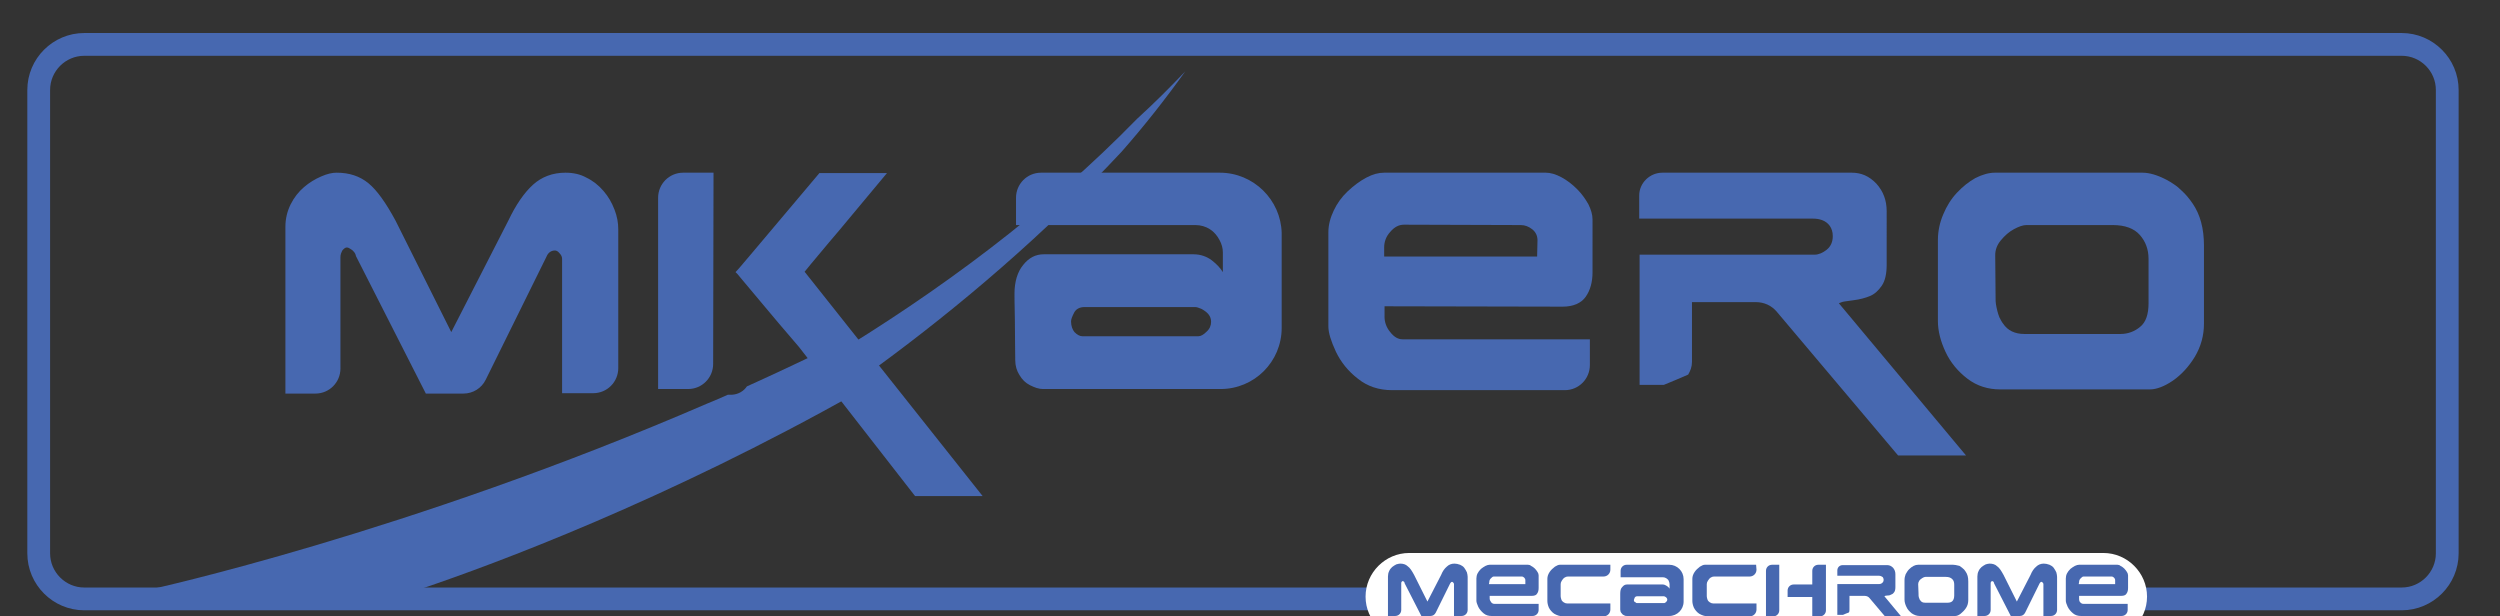 <?xml version="1.0" encoding="UTF-8"?>
<svg xmlns="http://www.w3.org/2000/svg" xmlns:xlink="http://www.w3.org/1999/xlink" version="1.1" id="Calque_1" x="0px" y="0px" viewBox="0 0 658.7 162.3" style="enable-background:new 0 0 658.7 162.3;" xml:space="preserve">
<rect x="0" y="0" width="658.7" height="162.3" fill="#333333" stroke="none"/>
<style type="text/css">
	.st0{fill:none;stroke:#4768B0;stroke-width:6;stroke-miterlimit:10;}
	.st1{fill:#FFFFFF;}
	.st2{fill:#4768B0;}
</style>
<path class="st0" d="M632.8,157.8H22.2c-6.6,0-12-5.4-12-12V23.7c0-6.6,5.4-12,12-12h610.6c6.6,0,12,5.4,12,12v122.1  C644.8,152.4,639.4,157.8,632.8,157.8z"></path>
<path class="st1" d="M554.2,168.7H371.3c-6.3,0-11.5-5.2-11.5-11.5v0c0-6.3,5.2-11.5,11.5-11.5h182.9c6.3,0,11.5,5.2,11.5,11.5v0  C565.7,163.5,560.5,168.7,554.2,168.7z"></path>
<g>
	<defs>
		<path id="SVGID_1_" d="M312.3,18.8c-4.1,4.3-8.3,8.5-12.7,12.5c-24,24.6-52.3,45.6-81.9,63.4h7c1.3,0,2.9,0.5,4.8,1.4    c0.5,0.2,0.9,0.5,1.3,0.8c22.4-16.4,44.5-35.3,64.7-56.9C301.4,33.3,307,26.2,312.3,18.8"></path>
	</defs>
	<use xlink:href="#SVGID_1_" style="overflow:visible;fill:#4768B0;"></use>
	<clipPath id="SVGID_00000140692697983364690300000004020213454509613448_">
		<use xlink:href="#SVGID_1_" style="overflow:visible;"></use>
	</clipPath>
</g>
<g>
	<defs>
		<path id="SVGID_00000080896578698863624720000000941430184549892542_" d="M216.1,92.8c-6.1,2.9-12.2,5.8-18.2,8.5l0,0l0,0    c-0.3,0.2-0.7,0.3-1.1,0.5c-0.8,1.2-2.2,2.1-3.9,2.2l-1.1,0c-2.7,1.2-5.1,2.2-5.4,2.3c-79,34.2-146.8,49-146.8,49l0,0l52.1,2.5    c1.6,0.1,3.2,0.1,4.7,0c5-0.2,10-1.1,14.7-2.7c19.2-6.5,64.3-23.2,115.3-52L216.1,92.8"></path>
	</defs>
	<use xlink:href="#SVGID_00000080896578698863624720000000941430184549892542_" style="overflow:visible;fill:#4768B0;"></use>
	<clipPath id="SVGID_00000073002063972657247220000011129841118810616968_">
		<use xlink:href="#SVGID_00000080896578698863624720000000941430184549892542_" style="overflow:visible;"></use>
	</clipPath>
</g>
<g>
	<defs>
		<path id="SVGID_00000095296682090482755990000013367614565837365181_" d="M149,45.5c-3.4,0-6.3,1.1-8.6,3.2    c-2.3,2.1-4.5,5.3-6.4,9.3l-15.1,29.5l-14.7-29.4c-2.5-4.6-4.8-7.9-7.1-9.8c-2.3-1.9-5.1-2.8-8.4-2.8c-1.2,0-2.5,0.3-4.1,1    c-1.6,0.7-3.1,1.6-4.5,2.8c-1.4,1.2-2.6,2.7-3.5,4.5c-0.9,1.8-1.4,3.8-1.4,5.9v44h7.9c3.7,0,6.6-3,6.6-6.6V67.7l0,0    c0-0.6,0.2-1.1,0.5-1.7c0.4-0.5,0.8-0.8,1.2-0.8c0.2,0,0.5,0.1,0.8,0.3c0.3,0.2,0.7,0.4,1,0.8c0.3,0.3,0.5,0.7,0.6,1.2l18.4,36.2    h9.9c2.5,0,4.8-1.4,5.9-3.7l16-32.4c0.4-1,1.2-1.6,2.2-1.6c0.4,0,0.8,0.2,1.2,0.7c0.4,0.4,0.7,0.9,0.7,1.5v35.4h8.2    c3.7,0,6.6-3,6.6-6.6V60.4c0-1.7-0.3-3.4-1-5.2s-1.6-3.4-2.9-4.9c-1.3-1.5-2.8-2.7-4.5-3.5C152.9,45.9,151,45.5,149,45.5"></path>
	</defs>
	<use xlink:href="#SVGID_00000095296682090482755990000013367614565837365181_" style="overflow:visible;fill:#4768B0;"></use>
	<clipPath id="SVGID_00000110440444245756082900000010761388518722391740_">
		<use xlink:href="#SVGID_00000095296682090482755990000013367614565837365181_" style="overflow:visible;"></use>
	</clipPath>
</g>
<g>
	<defs>
		<path id="SVGID_00000158003175333485563130000017860693657182994360_" d="M364.7,65.2L364.7,65.2c0-1.5,0.5-2.9,1.6-4.1    c1.1-1.3,2.3-1.9,3.6-1.9l30.8,0.1c1.1,0,2.1,0.4,3,1.1c0.9,0.7,1.4,1.7,1.4,2.9l0,0l-0.1,4.3h-40.3L364.7,65.2L364.7,65.2     M407.3,45.5h-42.6c-1.5,0-3,0.4-4.7,1.3c-1.7,0.9-3.3,2.1-4.9,3.6c-1.6,1.5-2.8,3.2-3.7,5.1c-0.9,1.9-1.4,3.8-1.4,5.7v24.8    c0,1.7,0.7,3.9,2,6.7c1.3,2.7,3.2,5.1,5.8,7.1c2.5,2,5.5,3,9,3h45.5c3.7,0,6.6-3,6.6-6.6v-6.8h-49.4c-1.1,0-2.2-0.6-3.2-1.9    c-1-1.2-1.5-2.6-1.5-4v-2.8l46.9,0.1c2.8,0,4.9-0.9,6.1-2.6c1.2-1.7,1.8-3.9,1.8-6.4V57.8c0-1.2-0.4-2.6-1.1-4    c-0.8-1.4-1.7-2.7-3-4c-1.2-1.2-2.6-2.3-4.1-3.1C409.9,45.9,408.5,45.5,407.3,45.5"></path>
	</defs>
	<use xlink:href="#SVGID_00000158003175333485563130000017860693657182994360_" style="overflow:visible;fill:#4768B0;"></use>
	<clipPath id="SVGID_00000170238820295219486450000014082692539123181193_">
		<use xlink:href="#SVGID_00000158003175333485563130000017860693657182994360_" style="overflow:visible;"></use>
	</clipPath>
</g>
<g>
	<defs>
		<path id="SVGID_00000065058696565532343520000013002180500631343252_" d="M525.7,67.2L525.7,67.2c0-1.4,0.5-2.7,1.5-3.9    c1-1.2,2.1-2.2,3.4-2.9c1.3-0.7,2.4-1.1,3.3-1.1h22.8c3.2,0,5.6,0.9,7.1,2.6c1.5,1.7,2.3,3.8,2.3,6.3v11.7l0,0    c0,2.9-0.7,5-2.2,6.2c-1.4,1.2-3.2,1.9-5.2,1.9h-25.3c-2.5,0-4.4-0.9-5.6-2.7c-0.4-0.5-0.7-1.1-1-1.7c-0.4-1-0.7-2.2-0.9-3.4    c-0.1-0.5-0.1-1.1-0.1-1.6L525.7,67.2L525.7,67.2 M564.5,45.5h-38.9c-1.6,0-3.3,0.5-5.1,1.4c-1.8,1-3.4,2.3-4.9,3.9    c-1.5,1.6-2.7,3.5-3.6,5.7c-0.9,2.1-1.4,4.4-1.4,6.7v21.4c0,2.6,0.7,5.3,2,8.1c1.3,2.8,3.3,5.2,5.8,7.1c2.5,1.9,5.4,2.8,8.6,2.8    h39.5c1.7,0,3.8-0.8,6-2.3c2.3-1.6,4.2-3.7,5.8-6.3c1.6-2.7,2.4-5.6,2.4-8.7V64.7c0-4.5-1-8.2-3-11.1c-0.9-1.3-1.8-2.4-2.8-3.3    c-0.7-0.7-1.4-1.3-2.2-1.8c-0.6-0.4-1.2-0.8-1.8-1.1C568.4,46.1,566.3,45.5,564.5,45.5"></path>
	</defs>
	<use xlink:href="#SVGID_00000065058696565532343520000013002180500631343252_" style="overflow:visible;fill:#4768B0;"></use>
	<clipPath id="SVGID_00000021083392701471497190000000459797806433182082_">
		<use xlink:href="#SVGID_00000065058696565532343520000013002180500631343252_" style="overflow:visible;"></use>
	</clipPath>
</g>
<g>
	<defs>
		<path id="SVGID_00000039816713185146157440000011141187618895486879_" d="M282.2,84.7L282.2,84.7c0-0.6,0.3-1.3,0.8-2.3    c0.5-1,1.5-1.5,2.8-1.5h29.1c0.4,0,1,0.2,1.7,0.5c0.7,0.4,1.3,0.8,1.8,1.4c0.5,0.6,0.7,1.3,0.7,2l0,0c0,1-0.4,1.9-1.2,2.6    c-0.8,0.8-1.5,1.2-2.2,1.2h-30.5c-0.7,0-1.4-0.4-2.1-1.1C282.6,86.9,282.2,85.9,282.2,84.7L282.2,84.7 M321.4,45.5h-47.1    c-3.7,0-6.6,3-6.6,6.6v7.2h47.3c1.4,0,2.7,0.4,3.8,1.1c1.1,0.7,1.9,1.7,2.5,2.8c0.6,1.1,0.9,2.2,0.9,3.3v5.2l0,0    c-0.6-1-1.6-2.1-2.9-3.1s-3-1.6-4.8-1.6h-39.5c-2.1,0-3.9,0.9-5.4,2.8c-1.5,1.8-2.3,4.4-2.3,7.6c0,0.2,0,2.5,0.1,6.8    c0,4.3,0.1,7.9,0.1,10.7c0,1.5,0.4,2.8,1.1,3.9c0.7,1.2,1.6,2.1,2.8,2.7s2.3,1,3.4,1h46.8c8.9,0,16.1-7.2,16.1-16.1v-25    C337.5,52.7,330.3,45.5,321.4,45.5"></path>
	</defs>
	<use xlink:href="#SVGID_00000039816713185146157440000011141187618895486879_" style="overflow:visible;fill:#4768B0;"></use>
	<clipPath id="SVGID_00000021088665803296954570000007308946331670790583_">
		<use xlink:href="#SVGID_00000039816713185146157440000011141187618895486879_" style="overflow:visible;"></use>
	</clipPath>
</g>
<g>
	<defs>
		<path id="SVGID_00000160912551810933667150000004820766057421138596_" d="M188,45.5H180c-3.7,0-6.6,3-6.6,6.6v50.4h7.9    c3.7,0,6.6-3,6.6-6.6L188,45.5"></path>
	</defs>
	<use xlink:href="#SVGID_00000160912551810933667150000004820766057421138596_" style="overflow:visible;fill:#4768B0;"></use>
	<clipPath id="SVGID_00000062891972891956812220000010215374485646078351_">
		<use xlink:href="#SVGID_00000160912551810933667150000004820766057421138596_" style="overflow:visible;"></use>
	</clipPath>
</g>
<g>
	<defs>
		<path id="SVGID_00000110463517260111573670000013883200946121703089_" d="M487.9,45.5h-49.9c-3.3,0-6.1,2.7-6.1,6v6.1h45.7    c0.9,0,1.7,0.1,2.5,0.4c0.8,0.3,1.5,0.8,2,1.5c0.5,0.7,0.8,1.6,0.8,2.7c0,1.5-0.5,2.7-1.6,3.6c-1,0.8-2.1,1.3-3.2,1.3H432v34.3    h6.4c2.2-0.9,4.6-1.9,6.4-2.7c0.6-1,1-2.1,1-3.3V79.6h16.8c2.2,0,4.2,0.9,5.6,2.6l31.9,37.8H518l-33.5-40.1l0.8-0.3    c0.2-0.1,0.8-0.2,3.1-0.5c1.6-0.2,3.1-0.6,4.3-1.1c1.2-0.5,2.2-1.4,3.1-2.7s1.3-3.2,1.3-5.5V55.6c0-2.8-0.9-5.2-2.7-7.2    C492.5,46.4,490.4,45.5,487.9,45.5"></path>
	</defs>
	<use xlink:href="#SVGID_00000110463517260111573670000013883200946121703089_" style="overflow:visible;fill:#4768B0;"></use>
	<clipPath id="SVGID_00000135654375915840563980000018422278510252605369_">
		<use xlink:href="#SVGID_00000110463517260111573670000013883200946121703089_" style="overflow:visible;"></use>
	</clipPath>
</g>
<path class="st2" d="M258.9,130.7h-17.8l-30.6-39.3l-5.3-6.2l-4.2-5l-6.2-7.4l-0.4-0.5c-0.2-0.2-0.4-0.4-0.6-0.6l1-1.1l2.8-3.3  l18.3-21.7h17.8l-12.5,15l-2.8,3.3l-4.6,5.5c0,0,0,0,0,0l-1.8,2.2L258.9,130.7z"></path>
<g>
	<defs>
		<path id="SVGID_00000082353807307335625840000008184048836903884204_" d="M538.5,148.5c-0.8,0-1.5,0.3-2,0.8    c-0.6,0.5-1.1,1.2-1.5,2.2l-3.6,7l-3.5-7c-0.6-1.1-1.1-1.9-1.7-2.3c-0.5-0.5-1.2-0.7-2-0.7c-0.3,0-0.6,0.1-1,0.2    c-0.4,0.2-0.7,0.4-1.1,0.7c-0.3,0.3-0.6,0.6-0.8,1.1c-0.2,0.4-0.3,0.9-0.3,1.4v10.4h1.9c0.9,0,1.6-0.7,1.6-1.6v-7l0,0    c0-0.1,0-0.3,0.1-0.4c0.1-0.1,0.2-0.2,0.3-0.2c0,0,0.1,0,0.2,0.1c0.1,0,0.2,0.1,0.2,0.2c0.1,0.1,0.1,0.2,0.1,0.3l4.4,8.6h2.4    c0.6,0,1.1-0.3,1.4-0.9l3.8-7.7c0.1-0.2,0.3-0.4,0.5-0.4c0.1,0,0.2,0.1,0.3,0.2c0.1,0.1,0.2,0.2,0.2,0.4v8.4h2    c0.9,0,1.6-0.7,1.6-1.6V152c0-0.4-0.1-0.8-0.2-1.2c-0.2-0.4-0.4-0.8-0.7-1.2c-0.3-0.4-0.7-0.6-1.1-0.8    C539.4,148.6,539,148.5,538.5,148.5"></path>
	</defs>
	<use xlink:href="#SVGID_00000082353807307335625840000008184048836903884204_" style="overflow:visible;fill:#4768B0;"></use>
	<clipPath id="SVGID_00000106110095629993810170000015460931048161156016_">
		<use xlink:href="#SVGID_00000082353807307335625840000008184048836903884204_" style="overflow:visible;"></use>
	</clipPath>
</g>
<g>
	<defs>
		<path id="SVGID_00000089564441610275136830000005236511999978660507_" d="M383.2,148.5c-0.8,0-1.5,0.3-2,0.8    c-0.6,0.5-1.1,1.2-1.5,2.2l-3.6,7l-3.5-7c-0.6-1.1-1.1-1.9-1.7-2.3c-0.5-0.5-1.2-0.7-2-0.7c-0.3,0-0.6,0.1-1,0.2    c-0.4,0.2-0.7,0.4-1.1,0.7c-0.3,0.3-0.6,0.6-0.8,1.1c-0.2,0.4-0.3,0.9-0.3,1.4v10.4h1.9c0.9,0,1.6-0.7,1.6-1.6v-7l0,0    c0-0.1,0-0.3,0.1-0.4c0.1-0.1,0.2-0.2,0.3-0.2c0,0,0.1,0,0.2,0.1c0.1,0,0.2,0.1,0.2,0.2c0.1,0.1,0.1,0.2,0.1,0.3l4.4,8.6h2.4    c0.6,0,1.1-0.3,1.4-0.9l3.8-7.7c0.1-0.2,0.3-0.4,0.5-0.4c0.1,0,0.2,0.1,0.3,0.2c0.1,0.1,0.2,0.2,0.2,0.4v8.4h2    c0.9,0,1.6-0.7,1.6-1.6V152c0-0.4-0.1-0.8-0.2-1.2c-0.2-0.4-0.4-0.8-0.7-1.2c-0.3-0.4-0.7-0.6-1.1-0.8    C384.1,148.6,383.7,148.5,383.2,148.5"></path>
	</defs>
	<use xlink:href="#SVGID_00000089564441610275136830000005236511999978660507_" style="overflow:visible;fill:#4768B0;"></use>
	<clipPath id="SVGID_00000021108325196845080520000003904795565895395728_">
		<use xlink:href="#SVGID_00000089564441610275136830000005236511999978660507_" style="overflow:visible;"></use>
	</clipPath>
</g>
<g>
	<defs>
		<path id="SVGID_00000181792225739466347360000018323911043051264701_" d="M547.8,153.4L547.8,153.4c0-0.4,0.1-0.7,0.4-1    c0.3-0.3,0.5-0.5,0.8-0.5l7.3,0c0.3,0,0.5,0.1,0.7,0.3c0.2,0.2,0.3,0.4,0.3,0.7l0,0l0,1h-9.6L547.8,153.4L547.8,153.4     M557.9,148.8h-10.1c-0.3,0-0.7,0.1-1.1,0.3c-0.4,0.2-0.8,0.5-1.2,0.8c-0.4,0.4-0.7,0.8-0.9,1.2c-0.2,0.4-0.3,0.9-0.3,1.3v5.9    c0,0.4,0.2,0.9,0.5,1.6c0.3,0.6,0.8,1.2,1.4,1.7c0.6,0.5,1.3,0.7,2.1,0.7H559c0.9,0,1.6-0.7,1.6-1.6v-1.6h-11.7    c-0.3,0-0.5-0.1-0.8-0.4c-0.2-0.2-0.3-0.5-0.3-0.8c0-0.1,0-0.1,0-0.2v-0.7l11.1,0c0.7,0,1.2-0.2,1.4-0.6c0.3-0.4,0.4-0.9,0.4-1.5    v-3.3c0-0.3-0.1-0.6-0.3-0.9c-0.2-0.3-0.4-0.6-0.7-0.9c-0.3-0.3-0.6-0.5-1-0.7C558.5,148.9,558.2,148.8,557.9,148.8"></path>
	</defs>
	<use xlink:href="#SVGID_00000181792225739466347360000018323911043051264701_" style="overflow:visible;fill:#4768B0;"></use>
	<clipPath id="SVGID_00000183228667164385239020000014594147905583179678_">
		<use xlink:href="#SVGID_00000181792225739466347360000018323911043051264701_" style="overflow:visible;"></use>
	</clipPath>
</g>
<g>
	<defs>
		<path id="SVGID_00000140734422991393703960000015350885150174360500_" d="M481.1,148.8h-2c-0.9,0-1.6,0.7-1.6,1.6v3.6h-4.9    c-0.9,0-1.6,0.7-1.6,1.6v1.7h6.5v5.1h2c0.9,0,1.6-0.7,1.6-1.6V148.8"></path>
	</defs>
	<use xlink:href="#SVGID_00000140734422991393703960000015350885150174360500_" style="overflow:visible;fill:#4768B0;"></use>
	<clipPath id="SVGID_00000156585255219784399260000007307754382030071743_">
		<use xlink:href="#SVGID_00000140734422991393703960000015350885150174360500_" style="overflow:visible;"></use>
	</clipPath>
</g>
<g>
	<defs>
		<path id="SVGID_00000176033508301559576340000009622021754920068230_" d="M392.4,153.4L392.4,153.4c0-0.4,0.1-0.7,0.4-1    c0.3-0.3,0.5-0.5,0.8-0.5l7.3,0c0.3,0,0.5,0.1,0.7,0.3c0.2,0.2,0.3,0.4,0.3,0.7l0,0l0,1h-9.6L392.4,153.4L392.4,153.4     M402.6,148.8h-10.1c-0.3,0-0.7,0.1-1.1,0.3c-0.4,0.2-0.8,0.5-1.2,0.8c-0.4,0.4-0.7,0.8-0.9,1.2c-0.2,0.4-0.3,0.9-0.3,1.3v5.9    c0,0.4,0.2,0.9,0.5,1.6c0.3,0.6,0.8,1.2,1.4,1.7c0.6,0.5,1.3,0.7,2.1,0.7h10.8c0.9,0,1.6-0.7,1.6-1.6v-1.6h-11.7    c-0.3,0-0.5-0.1-0.8-0.4c-0.2-0.3-0.4-0.6-0.4-1v-0.7l11.1,0c0.7,0,1.2-0.2,1.4-0.6c0.3-0.4,0.4-0.9,0.4-1.5v-3.3    c0-0.3-0.1-0.6-0.3-0.9c-0.2-0.3-0.4-0.6-0.7-0.9c-0.3-0.3-0.6-0.5-1-0.7C403.2,148.9,402.9,148.8,402.6,148.8"></path>
	</defs>
	<use xlink:href="#SVGID_00000176033508301559576340000009622021754920068230_" style="overflow:visible;fill:#4768B0;"></use>
	<clipPath id="SVGID_00000145026752756874374550000009451742746326057610_">
		<use xlink:href="#SVGID_00000176033508301559576340000009622021754920068230_" style="overflow:visible;"></use>
	</clipPath>
</g>
<g>
	<defs>
		<path id="SVGID_00000102515212746084005710000006785883848600425114_" d="M505.4,153.9L505.4,153.9c0-0.3,0.1-0.6,0.3-0.9    c0.2-0.3,0.5-0.5,0.8-0.7c0.3-0.2,0.6-0.3,0.8-0.3h5.4c0.8,0,1.3,0.2,1.7,0.6c0.4,0.4,0.5,0.9,0.5,1.5v2.8l0,0    c0,0.7-0.2,1.2-0.5,1.5c-0.3,0.3-0.8,0.4-1.2,0.4h-6c-0.6,0-1-0.2-1.3-0.7c-0.1-0.1-0.2-0.3-0.2-0.4c-0.1-0.2-0.2-0.5-0.2-0.8    c0-0.1,0-0.3,0-0.4L505.4,153.9L505.4,153.9 M514.6,148.8h-9.2c-0.4,0-0.8,0.1-1.2,0.3c-0.4,0.2-0.8,0.5-1.2,0.9    c-0.4,0.4-0.6,0.8-0.9,1.3c-0.2,0.5-0.3,1-0.3,1.6v5.1c0,0.6,0.2,1.3,0.5,1.9c0.3,0.7,0.8,1.2,1.4,1.7c0.6,0.4,1.3,0.7,2.1,0.7    h9.4c0.4,0,0.9-0.2,1.4-0.6c0.5-0.4,1-0.9,1.4-1.5c0.4-0.6,0.6-1.3,0.6-2.1v-4.9c0-1.1-0.2-1.9-0.7-2.6c-0.2-0.3-0.4-0.6-0.7-0.8    c-0.2-0.2-0.3-0.3-0.5-0.4c-0.1-0.1-0.3-0.2-0.4-0.3C515.5,148.9,515,148.8,514.6,148.8"></path>
	</defs>
	<use xlink:href="#SVGID_00000102515212746084005710000006785883848600425114_" style="overflow:visible;fill:#4768B0;"></use>
	<clipPath id="SVGID_00000143580242139587161970000017472227355725341859_">
		<use xlink:href="#SVGID_00000102515212746084005710000006785883848600425114_" style="overflow:visible;"></use>
	</clipPath>
</g>
<g>
	<defs>
		<path id="SVGID_00000179634149120135689360000012737686529416806786_" d="M462.7,148.8h-13.5c-0.4,0-0.8,0.2-1.3,0.5    c-0.5,0.4-1,0.8-1.4,1.4c-0.4,0.6-0.6,1.2-0.6,1.8v5.8c0,0.5,0.1,1.1,0.4,1.8c0.3,0.6,0.8,1.2,1.4,1.6c0.7,0.4,1.5,0.7,2.4,0.7    H461c1,0,1.8-0.8,1.8-1.8V159h-11.4c-0.3,0-0.6-0.1-0.9-0.3c-0.3-0.2-0.5-0.4-0.6-0.7c-0.1-0.3-0.2-0.6-0.2-0.9v-3.2l0,0    c0-0.3,0.1-0.6,0.3-0.9c0.2-0.3,0.4-0.6,0.7-0.8c0.3-0.2,0.6-0.3,0.9-0.3h9.4c1,0,1.8-0.8,1.8-1.8L462.7,148.8"></path>
	</defs>
	<use xlink:href="#SVGID_00000179634149120135689360000012737686529416806786_" style="overflow:visible;fill:#4768B0;"></use>
	<clipPath id="SVGID_00000076570344502214292640000000885277822429858713_">
		<use xlink:href="#SVGID_00000179634149120135689360000012737686529416806786_" style="overflow:visible;"></use>
	</clipPath>
</g>
<g>
	<defs>
		<path id="SVGID_00000023982079689401548170000013993116980875796639_" d="M430.5,158.1L430.5,158.1c0-0.1,0.1-0.3,0.2-0.6    c0.1-0.2,0.3-0.4,0.7-0.4h6.9c0.1,0,0.2,0,0.4,0.1c0.2,0.1,0.3,0.2,0.4,0.3c0.1,0.1,0.2,0.3,0.2,0.5l0,0c0,0.2-0.1,0.4-0.3,0.6    c-0.2,0.2-0.4,0.3-0.5,0.3h-7.2c-0.2,0-0.3-0.1-0.5-0.3C430.6,158.6,430.5,158.4,430.5,158.1L430.5,158.1 M439.8,148.8h-11.2    c-0.9,0-1.6,0.7-1.6,1.6v1.7h11.2c0.3,0,0.6,0.1,0.9,0.3c0.3,0.2,0.5,0.4,0.6,0.7c0.1,0.3,0.2,0.5,0.2,0.8v1.2l0,0    c-0.1-0.2-0.4-0.5-0.7-0.7c-0.3-0.2-0.7-0.4-1.1-0.4h-9.4c-0.5,0-0.9,0.2-1.3,0.7c-0.4,0.4-0.5,1-0.5,1.8c0,0.1,0,0.6,0,1.6    c0,1,0,1.9,0,2.5c0,0.3,0.1,0.7,0.3,0.9c0.2,0.3,0.4,0.5,0.7,0.6c0.3,0.2,0.5,0.2,0.8,0.2h11.1c2.1,0,3.8-1.7,3.8-3.8v-5.9    C443.6,150.5,441.9,148.8,439.8,148.8"></path>
	</defs>
	<use xlink:href="#SVGID_00000023982079689401548170000013993116980875796639_" style="overflow:visible;fill:#4768B0;"></use>
	<clipPath id="SVGID_00000066479223527625678830000004952317020620827266_">
		<use xlink:href="#SVGID_00000023982079689401548170000013993116980875796639_" style="overflow:visible;"></use>
	</clipPath>
</g>
<g>
	<defs>
		<path id="SVGID_00000011015335730078955190000005572431906430313098_" d="M424.5,148.8H411c-0.4,0-0.8,0.2-1.3,0.5    c-0.5,0.4-1,0.8-1.4,1.4c-0.4,0.6-0.6,1.2-0.6,1.8v5.8c0,0.5,0.1,1.1,0.4,1.8c0.3,0.6,0.8,1.2,1.4,1.6c0.7,0.4,1.5,0.7,2.4,0.7    h10.6c1,0,1.8-0.8,1.8-1.8V159h-11.4c-0.3,0-0.6-0.1-0.9-0.3c-0.3-0.2-0.5-0.4-0.6-0.7c-0.1-0.3-0.2-0.6-0.2-0.9v-3.2l0,0    c0-0.3,0.1-0.6,0.3-0.9c0.2-0.3,0.4-0.6,0.7-0.8c0.3-0.2,0.6-0.3,0.9-0.3h9.4c1,0,1.8-0.8,1.8-1.8V148.8"></path>
	</defs>
	<use xlink:href="#SVGID_00000011015335730078955190000005572431906430313098_" style="overflow:visible;fill:#4768B0;"></use>
	<clipPath id="SVGID_00000078005463142988778650000016304190307783149723_">
		<use xlink:href="#SVGID_00000011015335730078955190000005572431906430313098_" style="overflow:visible;"></use>
	</clipPath>
</g>
<g>
	<defs>
		<path id="SVGID_00000013176318514843401670000006579354413437911475_" d="M468.8,148.8h-1.9c-0.9,0-1.6,0.7-1.6,1.6v12h1.9    c0.9,0,1.6-0.7,1.6-1.6V148.8"></path>
	</defs>
	<use xlink:href="#SVGID_00000013176318514843401670000006579354413437911475_" style="overflow:visible;fill:#4768B0;"></use>
	<clipPath id="SVGID_00000065769720119007387810000002938912168415895680_">
		<use xlink:href="#SVGID_00000013176318514843401670000006579354413437911475_" style="overflow:visible;"></use>
	</clipPath>
</g>
<g>
	<defs>
		<path id="SVGID_00000006686711727389292450000003441226834289246383_" d="M497.3,148.9h-11.8c-0.8,0-1.4,0.6-1.4,1.4v1.4h10.9    c0.2,0,0.4,0,0.6,0.1c0.2,0.1,0.4,0.2,0.5,0.3c0.1,0.2,0.2,0.4,0.2,0.6c0,0.4-0.1,0.7-0.4,0.9c-0.2,0.2-0.5,0.3-0.8,0.3h-11v8.1    h1.5c0.5-0.2,1.1-0.5,1.5-0.6c0.2-0.2,0.2-0.5,0.2-0.8V157h4c0.5,0,1,0.2,1.3,0.6l7.6,9h4.2l-7.9-9.5l0.2-0.1    c0.1,0,0.2-0.1,0.7-0.1c0.4,0,0.7-0.1,1-0.3c0.3-0.1,0.5-0.3,0.7-0.6s0.3-0.7,0.3-1.3v-3.4c0-0.7-0.2-1.2-0.6-1.7    C498.4,149.2,497.9,148.9,497.3,148.9"></path>
	</defs>
	<use xlink:href="#SVGID_00000006686711727389292450000003441226834289246383_" style="overflow:visible;fill:#4768B0;"></use>
	<clipPath id="SVGID_00000122708534842907396060000003609650366921621890_">
		<use xlink:href="#SVGID_00000006686711727389292450000003441226834289246383_" style="overflow:visible;"></use>
	</clipPath>
</g>
</svg>
